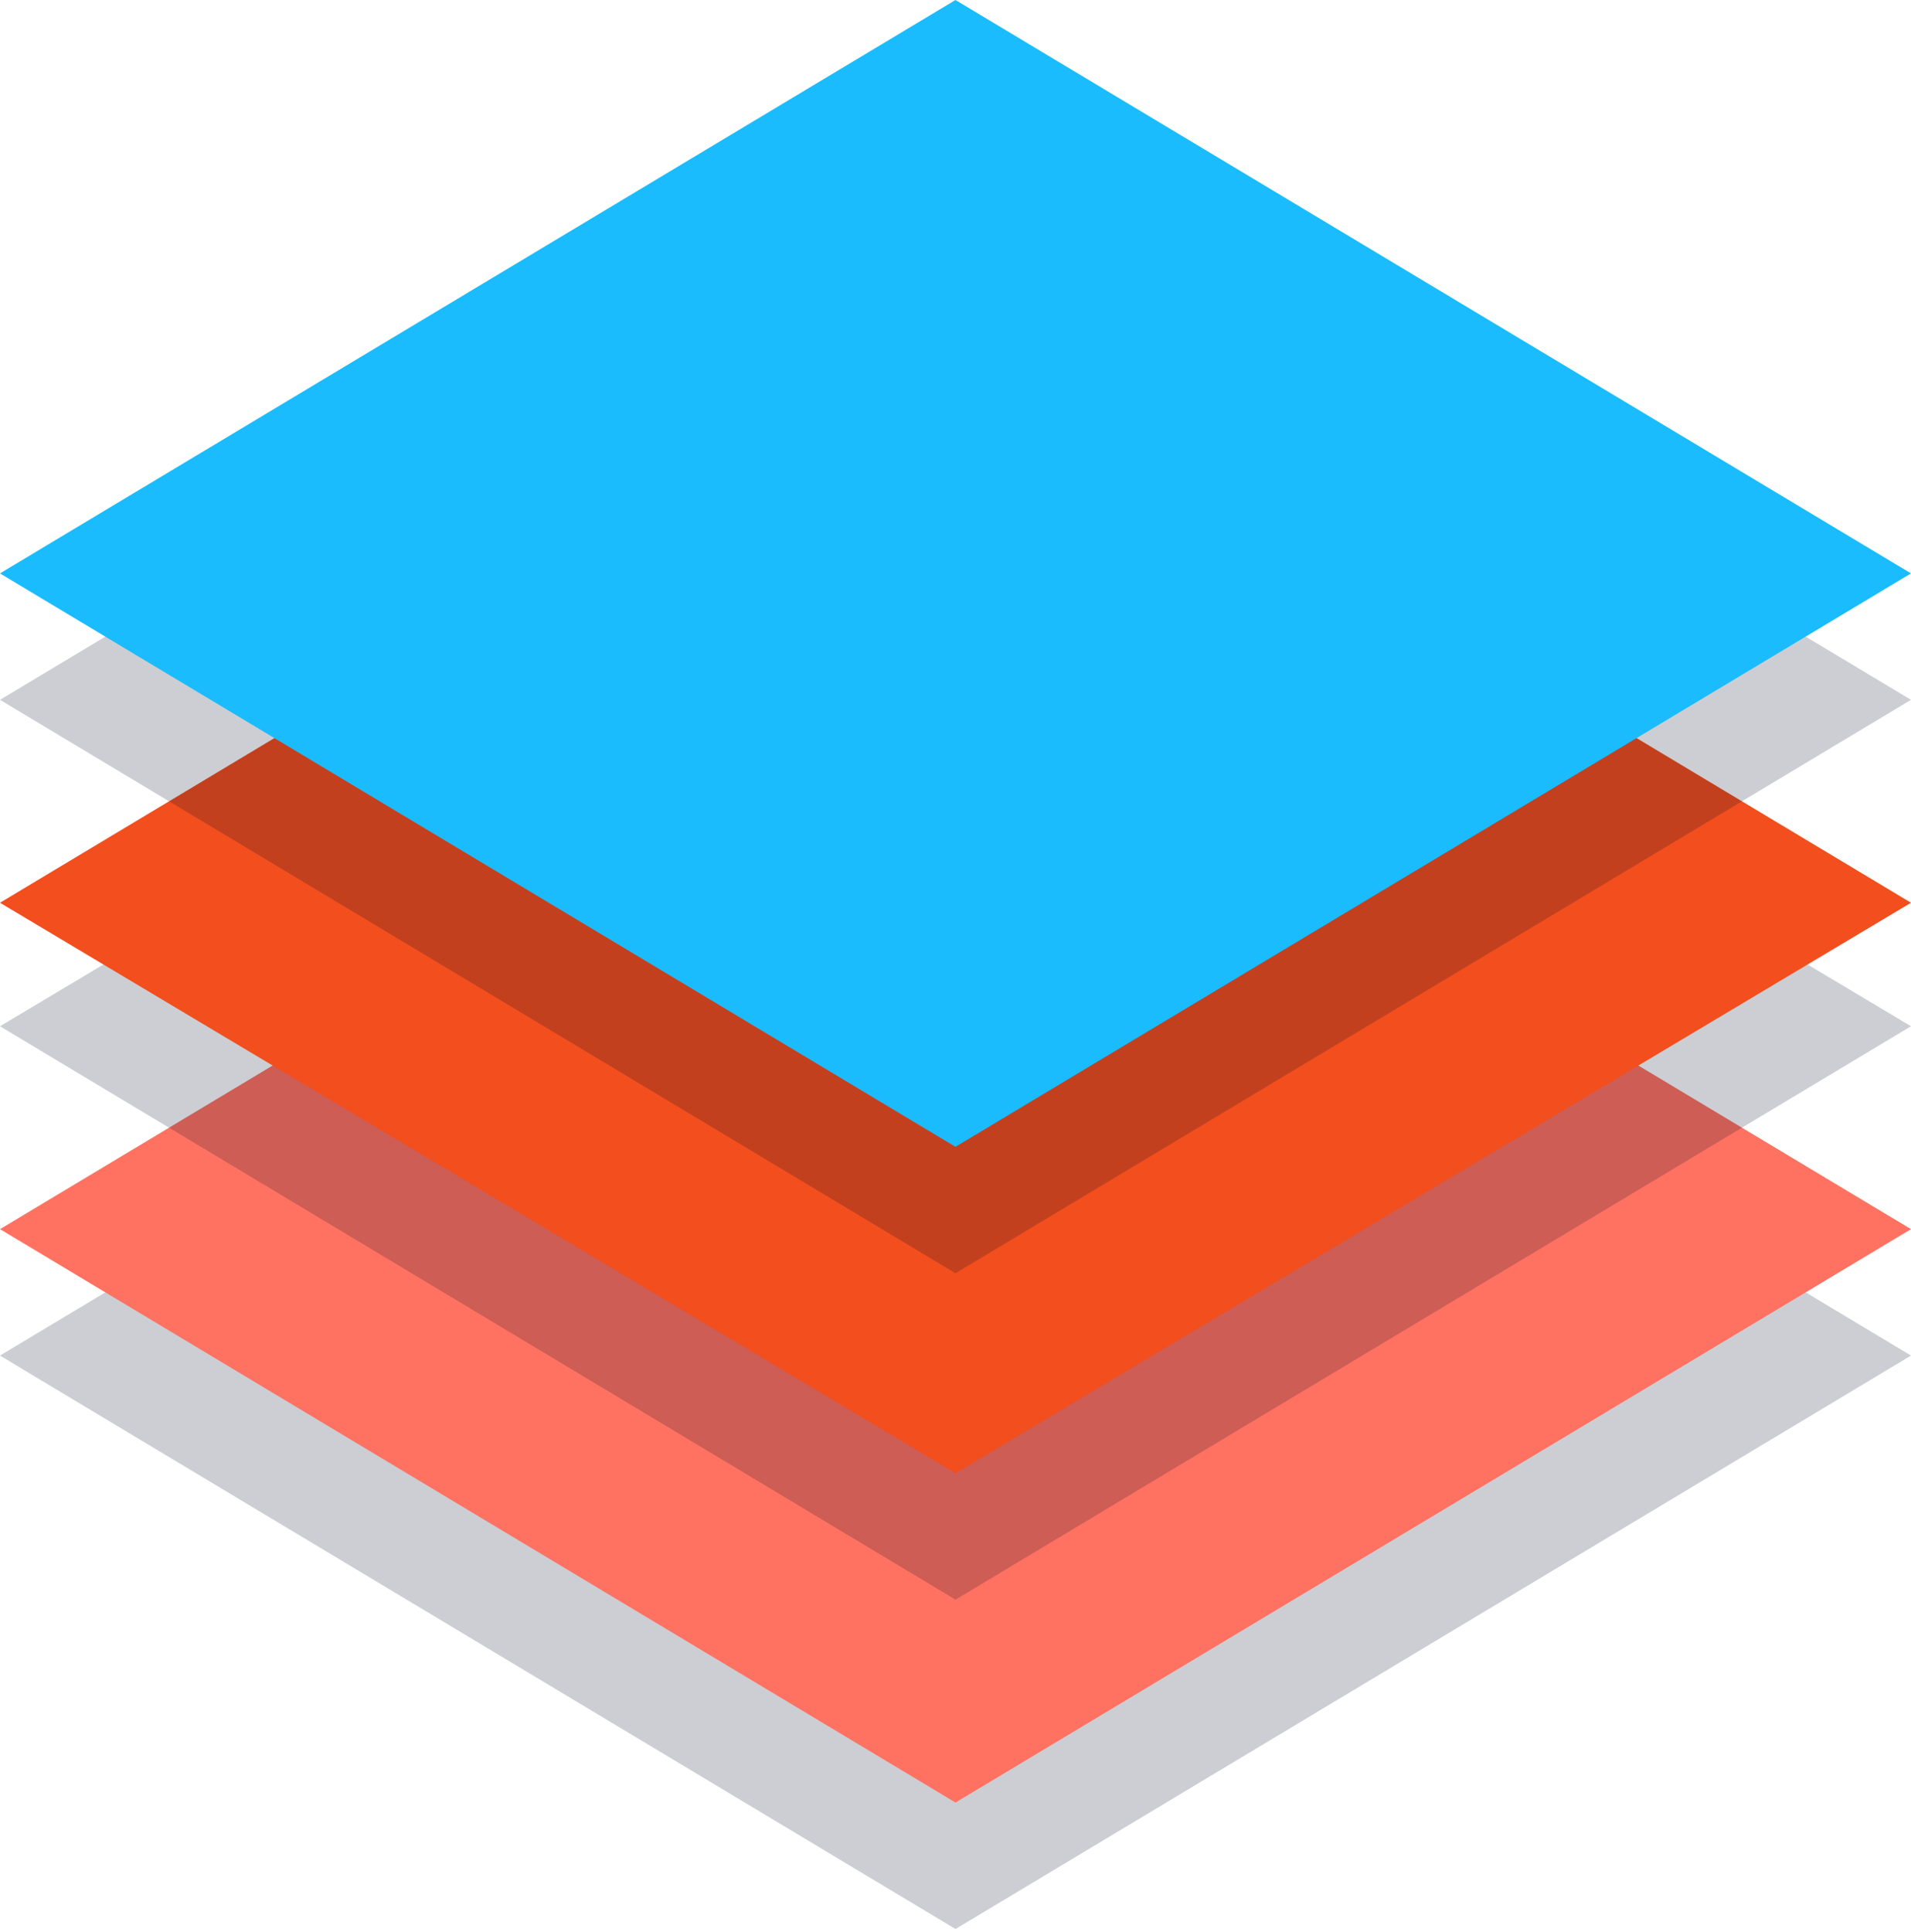 <svg width="93" height="94" viewBox="0 0 93 94" fill="none" xmlns="http://www.w3.org/2000/svg">
<path opacity="0.2" d="M0 65.958L46.5 38.058L93 65.958L46.5 93.859L0 65.958Z" fill="#060D23"/>
<path d="M0 59.806L46.5 31.906L93 59.806L46.5 87.706L0 59.806Z" fill="#FF7262"/>
<path opacity="0.2" d="M0 49.934L46.5 22.177L93 49.934L46.5 77.834L0 49.934Z" fill="#060D23"/>
<path d="M0 43.925L46.5 16.025L93 43.925L46.5 71.682L0 43.925Z" fill="#F24E1E"/>
<path opacity="0.2" d="M0 34.052L46.5 6.152L93 34.052L46.5 61.952L0 34.052Z" fill="#060D23"/>
<path d="M0 27.9L46.5 0L93 27.9L46.5 55.8L0 27.9Z" fill="#1ABCFE"/>
</svg>
